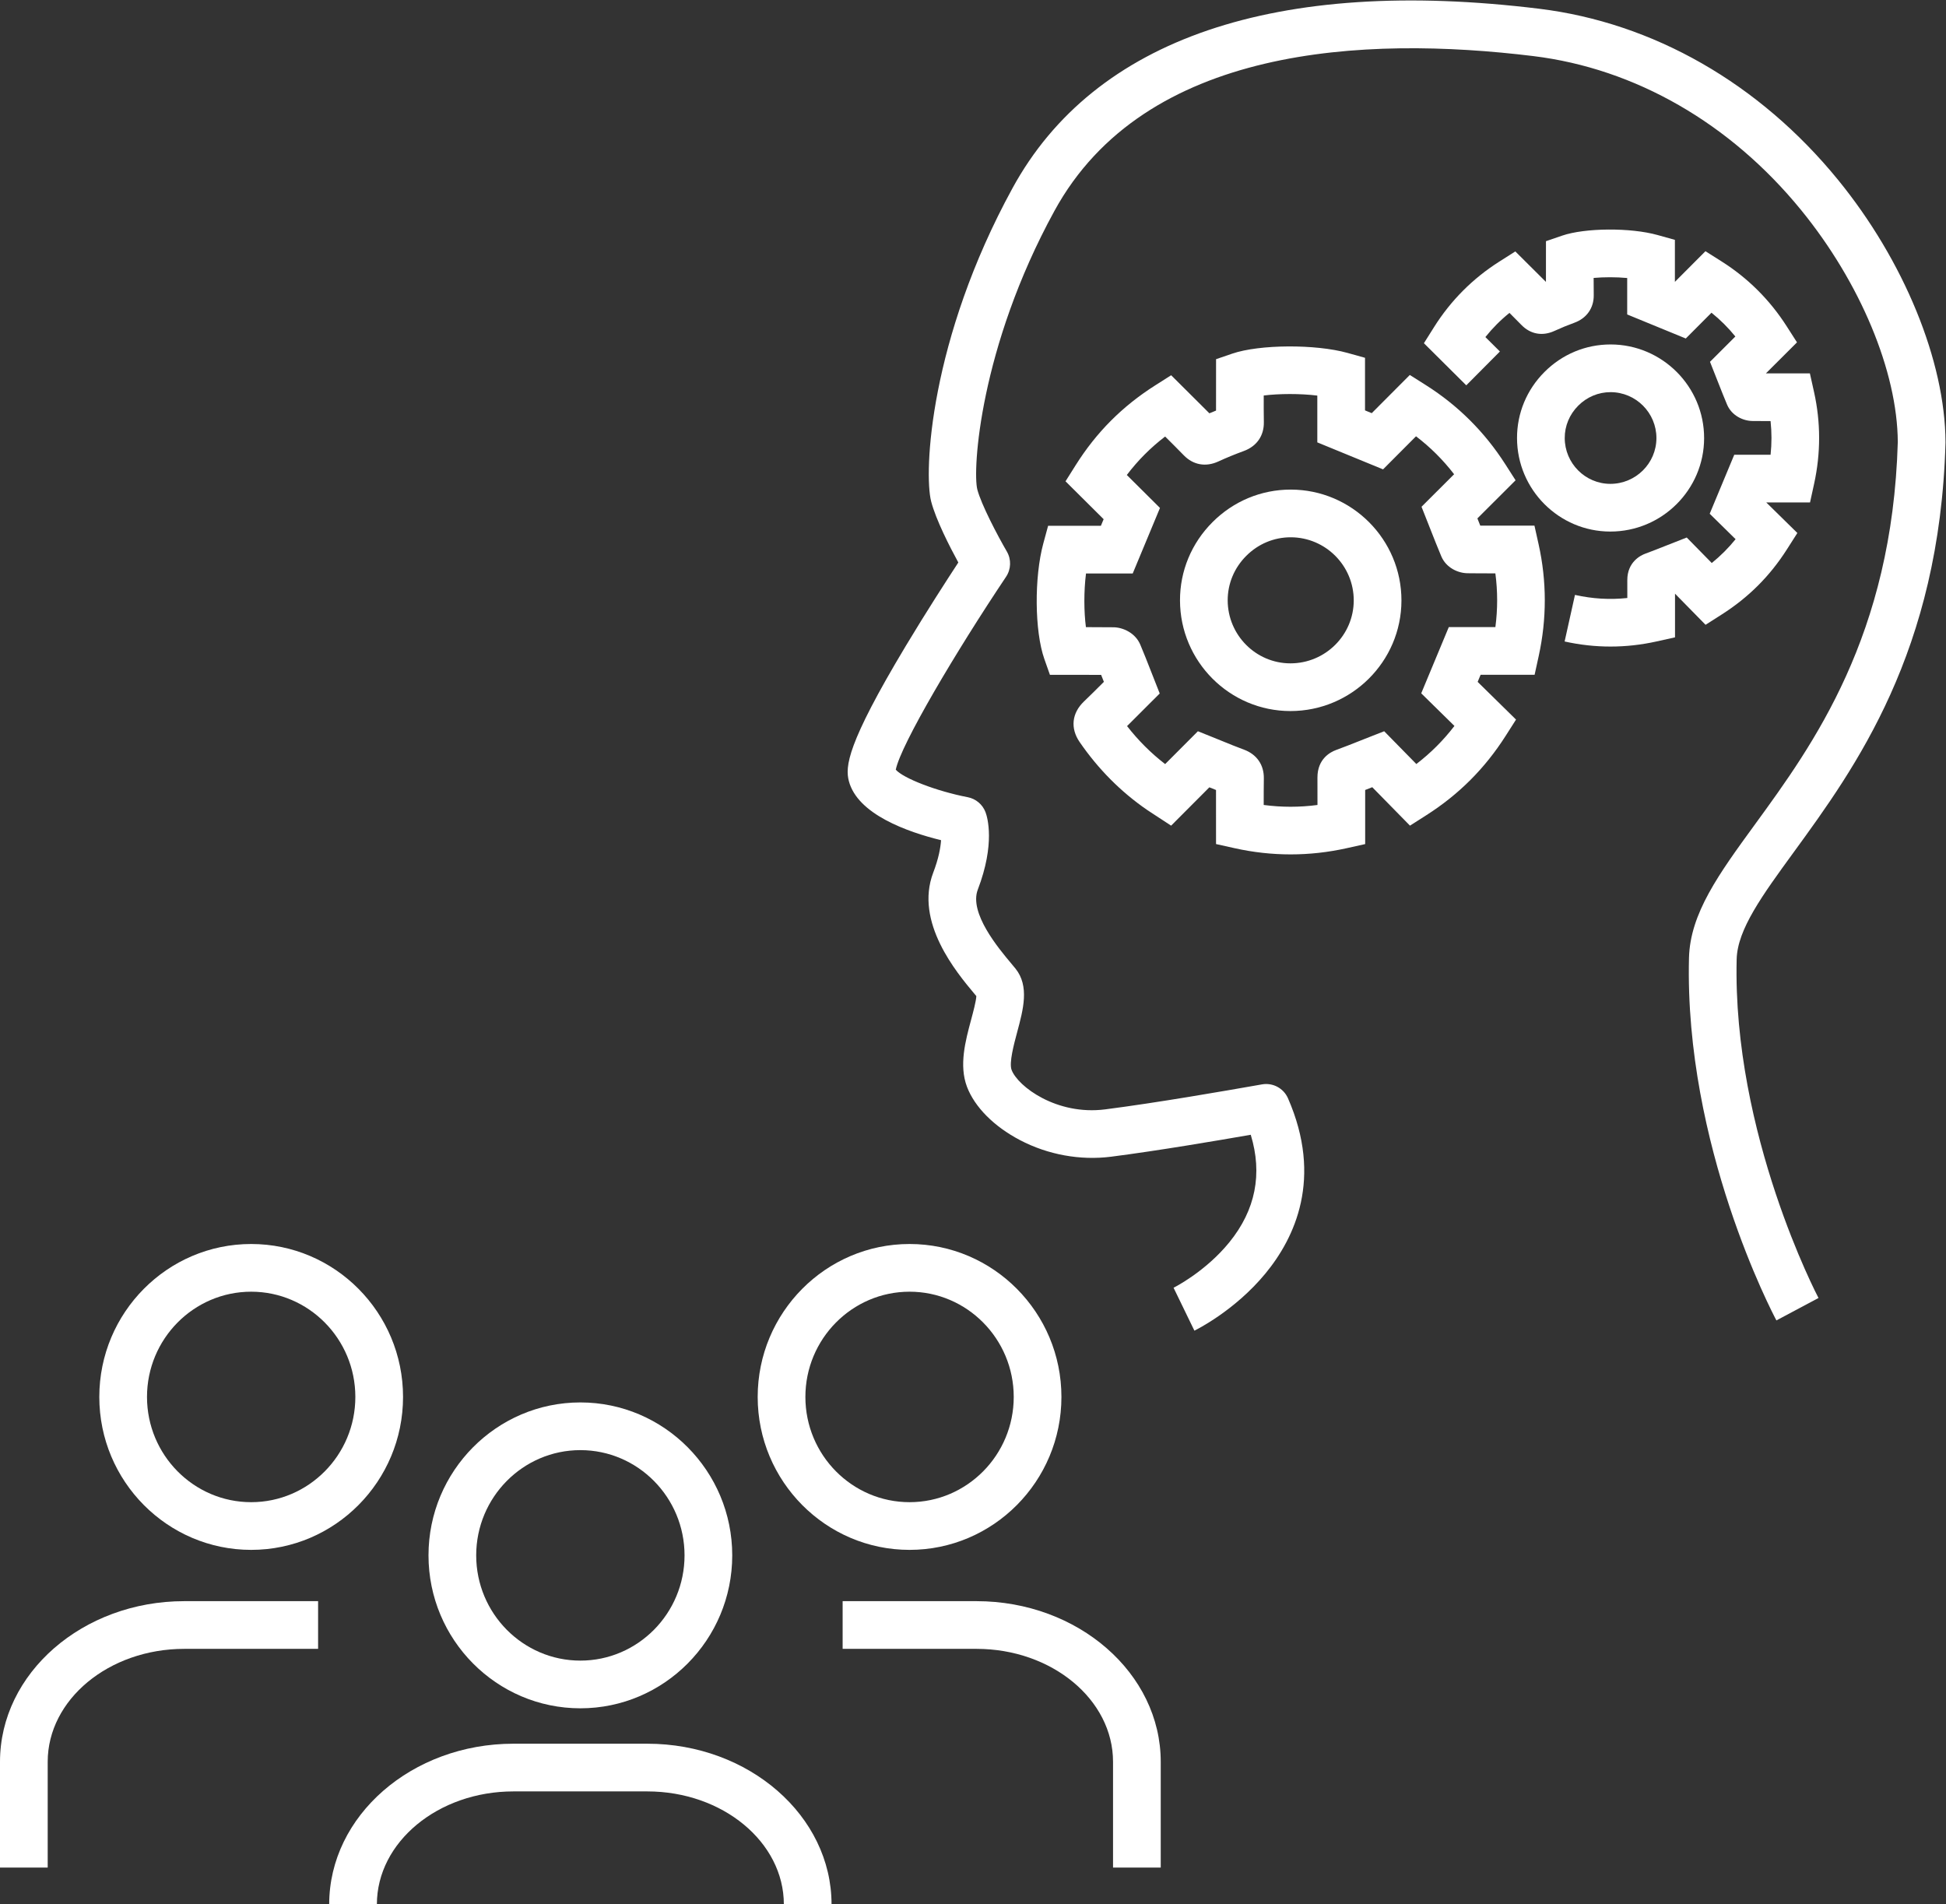 <?xml version="1.0" encoding="UTF-8" standalone="no"?>
<svg
   xmlns:dc="http://purl.org/dc/elements/1.1/"
   xmlns:cc="http://creativecommons.org/ns#"
   xmlns:rdf="http://www.w3.org/1999/02/22-rdf-syntax-ns#"
   xmlns:svg="http://www.w3.org/2000/svg"
   xmlns="http://www.w3.org/2000/svg"
   xmlns:sodipodi="http://sodipodi.sourceforge.net/DTD/sodipodi-0.dtd"
   xmlns:inkscape="http://www.inkscape.org/namespaces/inkscape"
   version="1.1"
   id="svg2"
   xml:space="preserve"
   width="1179.64"
   height="1154.387"
   viewBox="0 0 1179.64 1154.387"
   sodipodi:docname="5_ICON_managementops.eps"><rect x="0" y="0" width="1179.64" height="1154.387" fill="#333333" stroke="none"/><defs
     id="defs6" /><sodipodi:namedview
     pagecolor="#ffffff"
     bordercolor="#666666"
     borderopacity="1"
     objecttolerance="10"
     gridtolerance="10"
     guidetolerance="10"
     inkscape:pageopacity="0"
     inkscape:pageshadow="2"
     inkscape:window-width="640"
     inkscape:window-height="480"
     id="namedview4" /><g
     id="g10"
     inkscape:groupmode="layer"
     inkscape:label="ink_ext_XXXXXX"
     transform="matrix(1.333,0,0,-1.333,0,1154.387)"><g
       id="g12"
       transform="scale(0.1)"><path
         d="m 5868.29,5643.49 c -0.01,0 -0.02,0 -0.03,0 -156.98,0.05 -284.96,128.54 -285.29,286.4 -0.15,75.92 29.81,147.8 84.38,202.39 54.47,54.49 126.17,84.48 201.95,84.48 0.15,0 0.32,0 0.47,0 158.19,-0.27 286.69,-129.19 286.44,-287.38 -0.23,-157.66 -129.38,-285.89 -287.92,-285.89 z m 1.85,790.18 c -0.29,0 -0.55,0 -0.84,0 -133.74,0 -259.92,-52.56 -355.37,-148.04 -95.63,-95.68 -148.14,-222.17 -147.86,-356.19 0.56,-277.18 225.82,-502.76 502.11,-502.86 h 0.02 c 0.03,0 0.06,0 0.09,0 277.95,0 504.41,225.4 504.83,502.47 0.43,277.76 -225.2,504.14 -502.98,504.62"
         style="fill:#ffffff;fill-opacity:1;fill-rule:nonzero;stroke:none"
         id="path14" /><path
         d="m 6800.38,5808.45 h -211.9 l -125.39,-301.23 151.01,-148.33 c -50.28,-65.56 -107.64,-122.92 -173.19,-173.22 l -146.28,149.07 -66.77,-26.19 c -15.02,-5.89 -29.71,-11.71 -44.16,-17.44 -37.53,-14.87 -72.98,-28.91 -108.45,-41.9 -25.38,-9.32 -84.35,-40.15 -84.1,-125.16 0.12,-41.53 0.13,-83.08 0.12,-124.6 -81.77,-10.83 -162.73,-10.8 -244.53,0.06 -0.06,40.99 0,80.64 0.61,120.67 0.98,61.77 -32.19,109.58 -90.91,131.14 -32.71,12.03 -65.24,25.31 -99.68,39.36 -14.11,5.75 -28.32,11.55 -42.71,17.33 l -66.55,26.73 -148.9,-149.32 c -63.99,49.23 -121.98,107.08 -173.21,172.77 20.48,20.23 40.56,40.38 60.25,60.16 12.74,12.79 25.34,25.43 37.77,37.82 l 50.49,50.3 -40.94,104.06 c -15.94,40.74 -31.01,79.23 -47.56,118.28 -22.52,53.2 -78.53,78.08 -121.12,78.7 -42.08,0.57 -84.39,0.61 -126.02,0.65 -9.04,69.67 -9.86,162.84 0.42,243.93 h 212.38 l 124.01,298.11 -150.79,149.86 c 50.35,66.34 108.05,124.25 174.27,174.89 28.99,-28.8 56.95,-56.74 84.84,-85.38 42.77,-44 99.92,-54.29 156.76,-28.2 37.07,17.02 75.98,33.01 115.49,47.46 59.33,21.57 92.78,69.47 91.78,131.42 -0.66,40.06 -0.63,81.17 -0.53,121.29 70.25,8.58 164.4,9.26 243.67,-0.4 v -212.77 l 298.97,-122.7 149.89,150.34 c 65.45,-49.9 122.82,-107.04 173.22,-172.55 l -148.19,-147.88 40.92,-103.61 c 16.51,-41.99 32.11,-81.66 48.99,-121.69 22.14,-52.44 76.01,-76.46 119.48,-77 42.27,-0.57 84.88,-0.58 126.42,-0.55 10.79,-81.43 10.83,-162.32 0.12,-244.28 z m 177.63,461.24 -157.64,-0.03 c -29.19,-0.04 -58.98,-0.08 -88.75,0.05 -4.35,10.86 -8.71,21.83 -13.1,32.97 l 173.65,173.3 -47.1,73.55 c -93.48,146 -214.75,266.76 -360.43,358.93 l -73.46,46.47 -173.11,-173.66 -30.6,12.56 v 239.16 l -79.31,22.13 c -146.02,40.73 -401.05,39.14 -524.77,-3.28 l -73.28,-25.12 -0.09,-150.78 c -0.07,-27.24 -0.15,-55.03 -0.03,-82.98 -10.15,-4.06 -20.23,-8.2 -30.23,-12.41 -24.32,24.47 -48.75,48.7 -72.66,72.41 l -101.21,100.7 -73.23,-46.53 c -148.95,-94.65 -267,-213.16 -360.9,-362.32 l -46.27,-73.5 173.36,-172.28 -12.48,-30.03 h -240.03 l -21.75,-80 c -41.89,-154.09 -39.77,-399.6 4.54,-525.4 l 25.51,-72.43 124.84,0.04 c 35.51,0.02 71.81,0.1 107.99,-0.1 4.17,-10.44 8.34,-20.99 12.54,-31.69 -29.56,-29.65 -59.93,-59.97 -90.55,-89.21 -55.37,-52.91 -62.8,-121.81 -19.84,-184.37 84.78,-123.28 187.94,-227.13 306.66,-308.65 8.05,-5.54 16.26,-10.85 24.79,-16.36 l 84.69,-55.41 173.79,174.35 c 10.05,-4.08 20.17,-8.16 30.37,-12.2 -0.17,-34.16 -0.1,-68.26 -0.02,-101.61 l 0.09,-144.25 84.93,-18.87 c 84.39,-18.75 169.34,-28.12 254.33,-28.12 84.84,0 169.71,9.35 253.95,28.03 l 84.97,18.86 0.01,155.3 c 0,30.22 0.01,60.43 -0.01,90.72 10.68,4.15 21.42,8.37 32.26,12.65 l 171.5,-174.78 74.15,47.28 c 148.28,94.56 266.33,212.62 360.88,360.92 l 47.26,74.1 -174.53,171.43 13.45,32.31 h 245.58 l 18.65,85.29 c 37.01,169.3 36.86,340.2 -0.47,507.97 l -18.89,84.89"
         style="fill:#ffffff;fill-opacity:1;fill-rule:nonzero;stroke:none"
         id="path16" /><path
         d="m 7177.07,6815.27 c 39.64,39.66 91.78,61.49 146.84,61.49 0.11,0 0.23,0 0.34,0 115.08,-0.2 208.57,-93.99 208.39,-209.07 -0.17,-114.67 -94.17,-207.95 -209.55,-207.95 v 0 c -114.15,0.04 -207.2,93.51 -207.43,208.37 -0.12,55.16 21.69,107.42 61.41,147.16 z m 145.94,-572.44 h 0.02 c 0.03,0 0.03,0 0.06,0 234.79,0 426.11,190.44 426.46,424.53 0.36,234.66 -190.26,425.9 -424.93,426.3 -0.24,0 -0.47,0 -0.71,0 -113.01,0 -219.62,-44.39 -300.25,-125.05 -80.78,-80.81 -125.15,-187.69 -124.91,-300.94 0.47,-234.17 190.8,-424.76 424.26,-424.84"
         style="fill:#ffffff;fill-opacity:1;fill-rule:nonzero;stroke:none"
         id="path18" /><path
         d="m 7830.24,5866.1 c 121.66,77.57 218.51,174.42 296.08,296.09 l 47.24,74.1 -141.38,138.89 h 199.02 l 18.65,85.29 c 30.37,138.89 30.24,279.1 -0.39,416.75 l -18.9,84.9 -144.06,-0.03 c -18.67,-0.02 -37.34,-0.04 -56,-0.01 l 141.38,141.1 -47.1,73.55 c -76.69,119.79 -176.2,218.88 -295.76,294.5 l -73.45,46.47 -138.92,-139.37 v 190.97 l -79.31,22.13 c -122.62,34.21 -329.35,32.79 -433.71,-3 l -73.28,-25.13 -0.07,-136.25 c -0.04,-16.11 -0.09,-32.47 -0.07,-48.94 -15.38,15.4 -30.75,30.64 -45.85,45.62 l -93.4,92.96 -73.24,-46.54 c -120.55,-76.61 -220.2,-176.65 -296.18,-297.35 l -46.27,-73.5 192.69,-191.5 152.91,153.85 -66.04,65.63 c 32.56,40.7 68.92,77.18 109.53,109.91 18.45,-18.38 36.44,-36.46 54.38,-54.88 41.03,-42.2 95.7,-52.09 150.06,-27.14 29.24,13.43 59.92,26.03 91.05,37.4 55.87,20.33 88.67,67.4 87.73,125.95 -0.42,25.58 -0.49,51.76 -0.46,77.66 46.05,4.12 102.23,4.31 152.62,-0.34 v -165.78 l 266.38,-109.31 116.93,117.26 c 40.04,-32.18 76.08,-68.07 108.54,-108.12 l -115.36,-115.11 38.12,-96.46 c 13.26,-33.71 25.78,-65.56 39.39,-97.83 21.52,-50.98 73.46,-74.35 115.35,-74.89 27.55,-0.37 55.09,-0.45 82.65,-0.45 5.44,-50.99 5.46,-101.8 0.06,-153.06 h -165.23 l -111.65,-268.24 117.76,-115.71 c -32.36,-40.03 -68.32,-76 -108.36,-108.37 l -113.81,115.97 -102.47,-40.28 c -29.91,-11.84 -58.15,-23.03 -86.28,-33.33 -19.19,-7.05 -81.77,-36.55 -81.54,-120.61 0.08,-26.96 0.1,-53.91 0.1,-80.86 -79.34,-8.47 -157.89,-3.79 -238.08,14.04 l -47.05,-211.75 c 69.23,-15.38 138.94,-23.07 208.68,-23.07 69.61,0 139.25,7.67 208.38,23.01 l 84.96,18.85 0.01,142 c 0.01,18.83 0.01,37.66 0,56.62 l 138.87,-141.53 74.15,47.27"
         style="fill:#ffffff;fill-opacity:1;fill-rule:nonzero;stroke:none"
         id="path20" /><path
         d="m 8156.28,4783.64 c 280.39,384.95 664.42,912.15 690.92,1862.45 0.04,1.18 0.06,2.35 0.05,3.51 -1.65,368.24 -189.02,825.34 -488.97,1192.94 -357.54,438.17 -840.28,714.4 -1359.27,777.8 -1195.1,146.22 -2023.1,-135.88 -2394.52,-815.74 -377.79,-690.42 -403.72,-1294.11 -370.08,-1424.67 21.7,-83.51 84.01,-205.21 123.59,-277.81 -50.69,-77.29 -146.23,-225 -238.85,-379.3 -269.28,-448.57 -275.67,-549.28 -259.02,-614.43 39.39,-151.4 266.84,-231.68 419.4,-269.07 -2.33,-33.88 -10.98,-83.13 -35.62,-147.43 -85.84,-225.23 106.08,-454.18 188.02,-551.94 2.82,-3.36 5.51,-6.57 8.01,-9.57 -1.21,-23.62 -14.44,-72.8 -23.53,-106.66 -26.21,-97.48 -55.91,-207.99 -19,-305.86 34.99,-92.06 122.72,-180.36 240.69,-242.25 126.96,-66.62 274.27,-93.48 414.85,-75.59 215.09,27.63 481.81,73.09 634.88,99.74 54.26,-177.96 21.77,-341.97 -97.05,-488.54 -109.41,-134.97 -252.79,-206.54 -253.95,-207.1 l 94.72,-195.14 c 7.39,3.59 182.5,89.75 322.45,259.19 134.83,163.24 262.19,434.08 103.21,797.41 -20.03,45.78 -68.71,71.91 -118,63.36 l -30.45,-5.33 c -132.38,-23.19 -442.42,-77.5 -683.3,-108.44 -220.43,-28.01 -396.52,104.05 -425.19,179.49 -12.15,32.24 10.57,116.81 25.61,172.76 27.51,102.34 55.95,208.17 -7.65,287.68 -5.63,6.96 -12.41,15.07 -20.06,24.19 -57.47,68.56 -192.06,229.12 -151.64,335.18 80.07,209 43.58,329.42 35.45,351.43 -13.15,35.64 -44.06,61.81 -81.36,68.98 -140.63,26.99 -292.45,85.65 -327.04,125.03 22.87,113.76 272.73,535.69 501.48,877.24 23.08,34.47 24.49,79.09 3.61,114.93 -42.55,73.06 -116.64,214.34 -134.26,282.18 -22.28,86.69 10.57,645.23 350.4,1266.28 410.95,752.23 1411.14,798.28 2177.88,704.5 463.17,-56.59 895.57,-305.06 1217.53,-699.64 269.56,-330.34 438.09,-734.42 440.11,-1055.06 -25.07,-881.91 -385.88,-1377.24 -649.38,-1738.98 -164.74,-226.16 -294.86,-404.8 -300.21,-607.27 -20.96,-852.79 380.45,-1616.45 397.55,-1648.54 l 191.46,101.94 c -3.92,7.38 -391.69,746.9 -372.16,1541.07 3.55,134.83 116.14,289.4 258.69,485.08"
         style="fill:#ffffff;fill-opacity:1;fill-rule:nonzero;stroke:none"
         id="path22" /><path
         d="m 2639.25,1108.51 c -261.21,0 -473.73,214.69 -473.73,478.58 0,263.88 212.52,478.58 473.73,478.58 261.21,0 473.72,-214.7 473.72,-478.58 0,-263.89 -212.51,-478.58 -473.72,-478.58 z m 0,1174.07 c -380.82,0 -690.64,-312 -690.64,-695.49 0,-383.49 309.82,-695.481 690.64,-695.481 380.82,0 690.62,311.991 690.62,695.481 0,383.49 -309.8,695.49 -690.62,695.49"
         style="fill:#ffffff;fill-opacity:1;fill-rule:nonzero;stroke:none"
         id="path24" /><path
         d="M 2943.58,730.621 H 2334.9 C 1872.88,730.621 1497.01,402.859 1497.01,0 h 216.91 c 0,283.262 278.57,513.711 620.98,513.711 h 608.68 c 342.42,0 621,-230.449 621,-513.711 h 216.91 c 0,402.859 -375.89,730.621 -837.91,730.621"
         style="fill:#ffffff;fill-opacity:1;fill-rule:nonzero;stroke:none"
         id="path26" /><path
         d="m 1142.24,2786.12 c 261.21,0 473.71,-214.68 473.71,-478.57 0,-263.89 -212.5,-478.58 -473.71,-478.58 -261.213,0 -473.736,214.69 -473.736,478.58 0,263.89 212.523,478.57 473.736,478.57 z m 0,-1174.06 c 380.81,0 690.62,312 690.62,695.49 0,383.49 -309.81,695.48 -690.62,695.48 -380.818,0 -690.642,-311.99 -690.642,-695.48 0,-383.49 309.824,-695.49 690.642,-695.49"
         style="fill:#ffffff;fill-opacity:1;fill-rule:nonzero;stroke:none"
         id="path28" /><path
         d="M 0,648.25 V 167.371 H 216.91 V 648.25 c 0,283.25 278.563,513.7 620.981,513.7 h 608.679 v 216.91 H 837.891 C 375.867,1378.86 0,1051.11 0,648.25"
         style="fill:#ffffff;fill-opacity:1;fill-rule:nonzero;stroke:none"
         id="path30" /><path
         d="m 4609.99,2307.55 c 0,-263.89 -212.52,-478.58 -473.73,-478.58 -261.21,0 -473.73,214.69 -473.73,478.58 0,263.89 212.52,478.57 473.73,478.57 261.21,0 473.73,-214.68 473.73,-478.57 z m -1164.37,0 c 0,-383.49 309.83,-695.49 690.64,-695.49 380.82,0 690.64,312 690.64,695.49 0,383.49 -309.82,695.48 -690.64,695.48 -380.81,0 -690.64,-311.99 -690.64,-695.48"
         style="fill:#ffffff;fill-opacity:1;fill-rule:nonzero;stroke:none"
         id="path32" /><path
         d="m 4440.59,1378.86 h -608.68 v -216.91 h 608.68 c 342.42,0 621,-230.45 621,-513.7 V 167.371 H 5278.5 V 648.25 c 0,402.86 -375.89,730.61 -837.91,730.61"
         style="fill:#ffffff;fill-opacity:1;fill-rule:nonzero;stroke:none"
         id="path34" /></g></g></svg>
